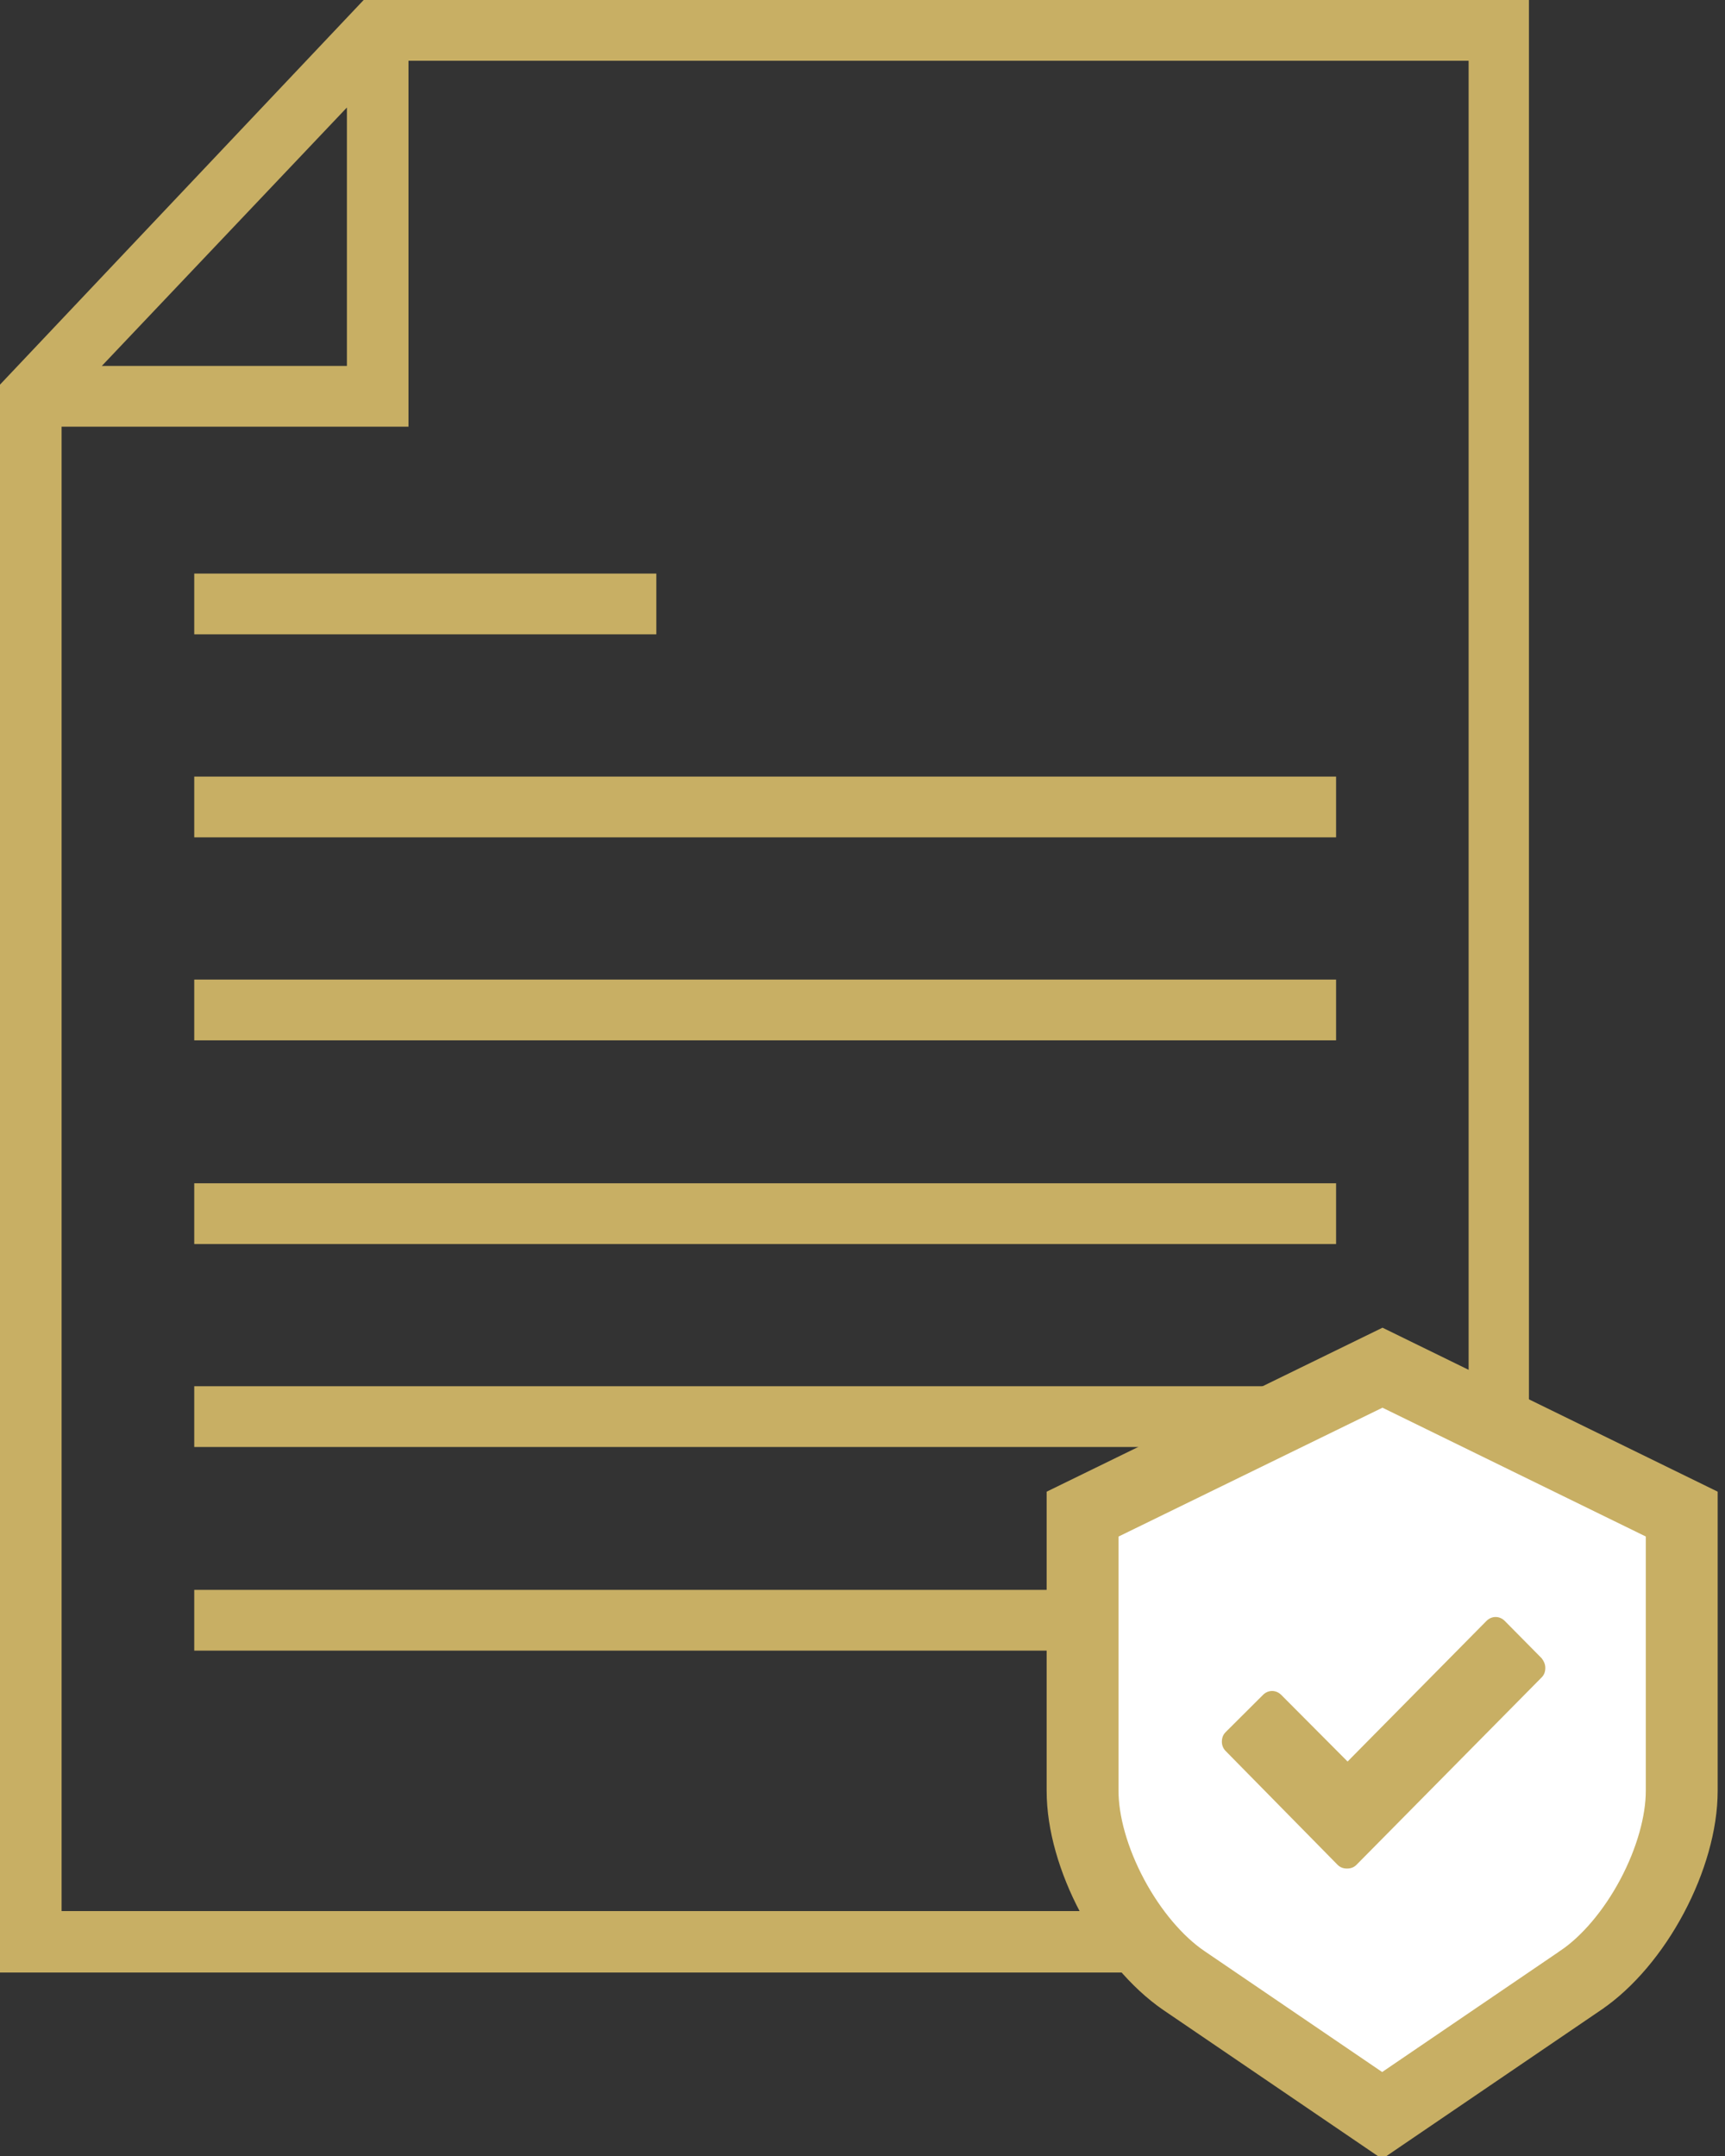 <svg width="48" height="60" viewBox="0 0 48 60" fill="none" xmlns="http://www.w3.org/2000/svg">
<rect x="0" y="0" width="48" height="60" fill="#333333" stroke="none"/>
<path d="M0 10.704V54.894H42.544V0H10.119L0 10.704ZM9.653 10.184H2.833L9.653 2.992V10.184ZM1.714 11.874H11.367V1.691H40.866V53.184H1.714V11.874Z" fill="#C8AF64"/>
<path d="M37.178 21.612H5.405V23.303H37.178V21.612Z" fill="#C8AF64"/>
<path d="M18.263 15.962H5.405V17.653H18.263V15.962Z" fill="#C8AF64"/>
<path d="M37.178 27.261H5.405V28.952H37.178V27.261Z" fill="#C8AF64"/>
<path d="M37.178 32.93H5.405V34.621H37.178V32.93Z" fill="#C8AF64"/>
<path d="M37.178 38.578H5.405V40.269H37.178V38.578Z" fill="#C8AF64"/>
<path d="M37.178 44.245H5.405V45.936H37.178V44.245Z" fill="#C8AF64"/>
<path d="M43.991 55.108L38.46 58.873L32.934 55.111C32.933 55.111 32.932 55.11 32.932 55.11C32.189 54.598 31.477 53.754 30.95 52.765C30.422 51.774 30.124 50.723 30.124 49.84V42.137L38.469 38.062L46.796 42.136V49.84C46.796 50.724 46.498 51.78 45.97 52.773C45.442 53.765 44.73 54.606 43.992 55.107L43.991 55.108Z" fill="white" stroke="#C8AF64" stroke-width="2" stroke-miterlimit="10"/>
<path d="M37.219 51.896C37.293 51.97 37.38 52 37.483 52C37.585 52 37.673 51.97 37.746 51.896L42.898 46.681C42.971 46.607 43 46.519 43 46.415C43 46.311 42.956 46.222 42.898 46.148L41.873 45.111C41.727 44.963 41.507 44.963 41.361 45.111L37.498 49.022L35.654 47.17C35.507 47.022 35.288 47.022 35.142 47.17L34.102 48.207C34.029 48.282 34 48.37 34 48.474C34 48.578 34.044 48.667 34.102 48.726L37.219 51.896Z" fill="#C8AF64"/>
</svg>
